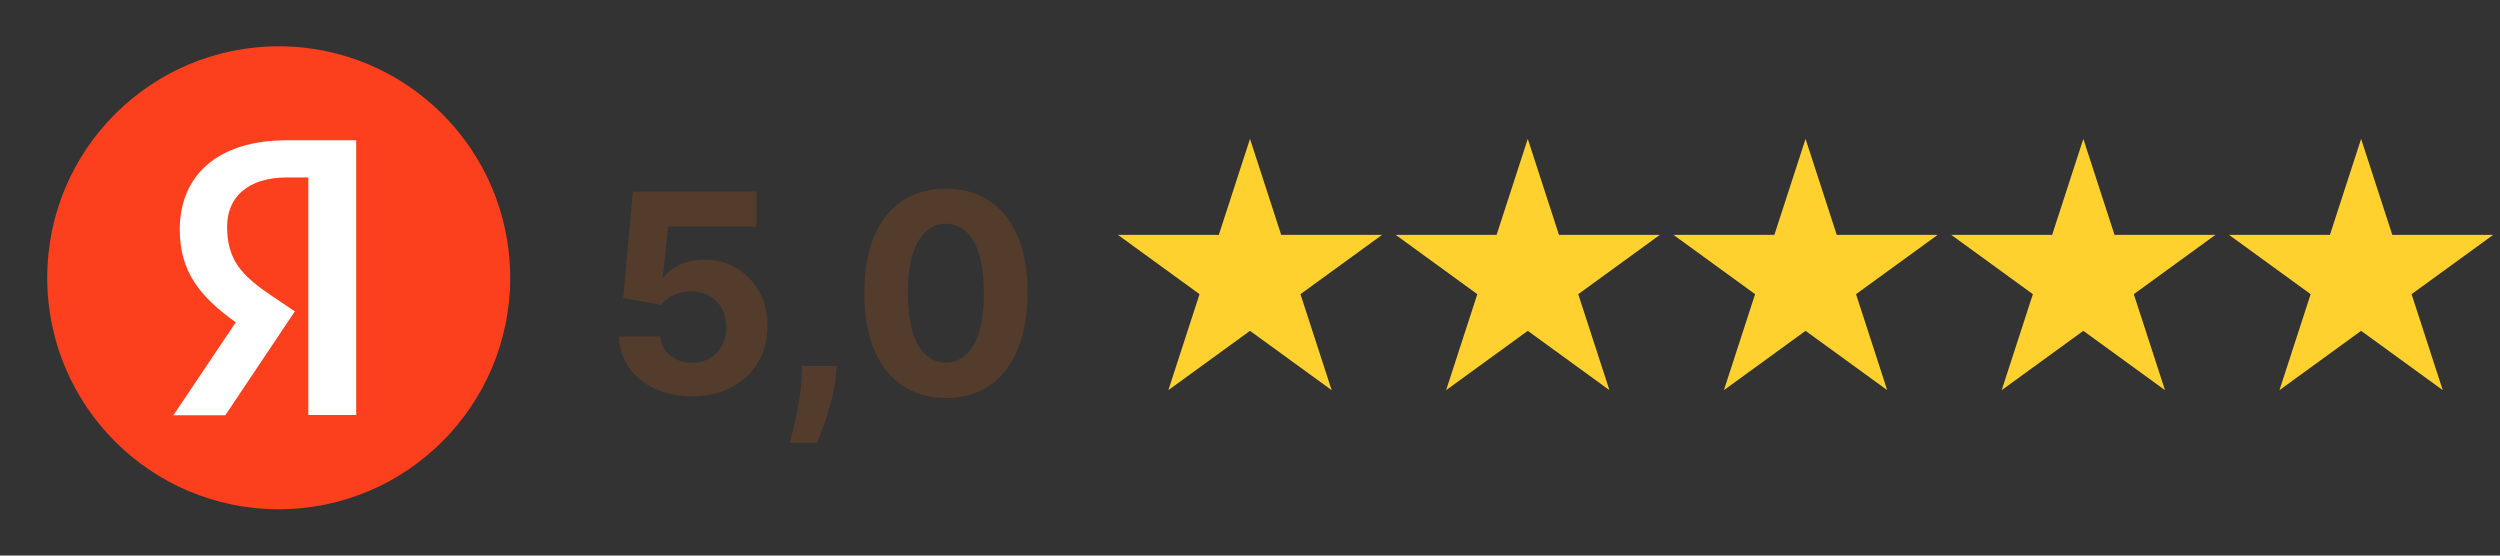 <?xml version="1.0" encoding="UTF-8"?> <svg xmlns="http://www.w3.org/2000/svg" width="108" height="24" viewBox="0 0 108 24" fill="none"><rect x="0" y="0" width="108" height="24" fill="#333333" stroke="none"/><path d="M2.04 12C2.04 6.477 6.516 2 12.04 2C17.562 2 22.04 6.477 22.04 12C22.04 17.523 17.562 22 12.04 22C6.516 22 2.04 17.523 2.04 12Z" fill="#FC3F1D"></path><path d="M13.32 7.666H12.396C10.702 7.666 9.811 8.524 9.811 9.789C9.811 11.219 10.427 11.889 11.692 12.748L12.737 13.452L9.734 17.939H7.49L10.185 13.925C8.635 12.814 7.765 11.735 7.765 9.91C7.765 7.622 9.36 6.06 12.385 6.06H15.388V17.928H13.32V7.666Z" fill="white"></path><path d="M40.864 17.192C40.131 17.189 39.5 17.009 38.972 16.651C38.446 16.293 38.041 15.774 37.757 15.095C37.476 14.416 37.337 13.599 37.34 12.645C37.34 11.693 37.48 10.882 37.761 10.212C38.045 9.541 38.45 9.031 38.976 8.682C39.504 8.33 40.134 8.153 40.864 8.153C41.594 8.153 42.222 8.33 42.747 8.682C43.276 9.034 43.682 9.545 43.966 10.216C44.25 10.883 44.391 11.693 44.388 12.645C44.388 13.602 44.246 14.421 43.962 15.099C43.68 15.778 43.277 16.297 42.752 16.655C42.226 17.013 41.597 17.192 40.864 17.192ZM40.864 15.662C41.364 15.662 41.763 15.411 42.061 14.908C42.359 14.405 42.507 13.651 42.504 12.645C42.504 11.983 42.436 11.432 42.3 10.992C42.166 10.551 41.976 10.22 41.729 9.999C41.484 9.777 41.196 9.666 40.864 9.666C40.367 9.666 39.969 9.915 39.67 10.412C39.372 10.909 39.222 11.653 39.219 12.645C39.219 13.315 39.285 13.875 39.419 14.324C39.555 14.77 39.747 15.105 39.994 15.329C40.242 15.551 40.531 15.662 40.864 15.662Z" fill="#543C2C"></path><path d="M36.151 15.807L36.104 16.276C36.067 16.651 35.996 17.024 35.891 17.396C35.788 17.771 35.68 18.111 35.567 18.415C35.456 18.719 35.367 18.957 35.298 19.131H34.122C34.165 18.963 34.223 18.729 34.297 18.428C34.371 18.129 34.44 17.794 34.506 17.422C34.571 17.05 34.612 16.671 34.629 16.284L34.651 15.807H36.151Z" fill="#543C2C"></path><path d="M29.895 17.119C29.293 17.119 28.756 17.009 28.284 16.787C27.815 16.565 27.443 16.26 27.168 15.871C26.892 15.482 26.749 15.036 26.737 14.533H28.527C28.547 14.871 28.689 15.145 28.953 15.355C29.217 15.565 29.531 15.671 29.895 15.671C30.185 15.671 30.44 15.607 30.662 15.479C30.886 15.348 31.061 15.168 31.186 14.938C31.314 14.704 31.378 14.438 31.378 14.136C31.378 13.829 31.312 13.56 31.182 13.327C31.054 13.094 30.876 12.912 30.649 12.781C30.422 12.651 30.162 12.584 29.869 12.581C29.614 12.581 29.365 12.633 29.124 12.739C28.885 12.844 28.699 12.987 28.565 13.169L26.925 12.875L27.338 8.273H32.673V9.781H28.859L28.634 11.967H28.685C28.838 11.751 29.07 11.572 29.379 11.43C29.689 11.288 30.035 11.217 30.419 11.217C30.945 11.217 31.413 11.341 31.825 11.588C32.237 11.835 32.562 12.175 32.801 12.607C33.04 13.036 33.158 13.53 33.155 14.089C33.158 14.678 33.021 15.2 32.746 15.658C32.473 16.112 32.091 16.47 31.599 16.732C31.111 16.99 30.543 17.119 29.895 17.119Z" fill="#543C2C"></path><path d="M54 6L55.347 10.146H59.706L56.18 12.708L57.527 16.854L54 14.292L50.473 16.854L51.82 12.708L48.294 10.146H52.653L54 6Z" fill="#FFD12E"></path><path d="M66 6L67.347 10.146H71.706L68.18 12.708L69.527 16.854L66 14.292L62.473 16.854L63.82 12.708L60.294 10.146H64.653L66 6Z" fill="#FFD12E"></path><path d="M78 6L79.347 10.146H83.706L80.18 12.708L81.527 16.854L78 14.292L74.473 16.854L75.82 12.708L72.294 10.146H76.653L78 6Z" fill="#FFD12E"></path><path d="M90 6L91.347 10.146H95.706L92.18 12.708L93.527 16.854L90 14.292L86.473 16.854L87.82 12.708L84.294 10.146H88.653L90 6Z" fill="#FFD12E"></path><path d="M102 6L103.347 10.146H107.706L104.18 12.708L105.527 16.854L102 14.292L98.473 16.854L99.82 12.708L96.294 10.146H100.653L102 6Z" fill="#FFD12E"></path></svg> 